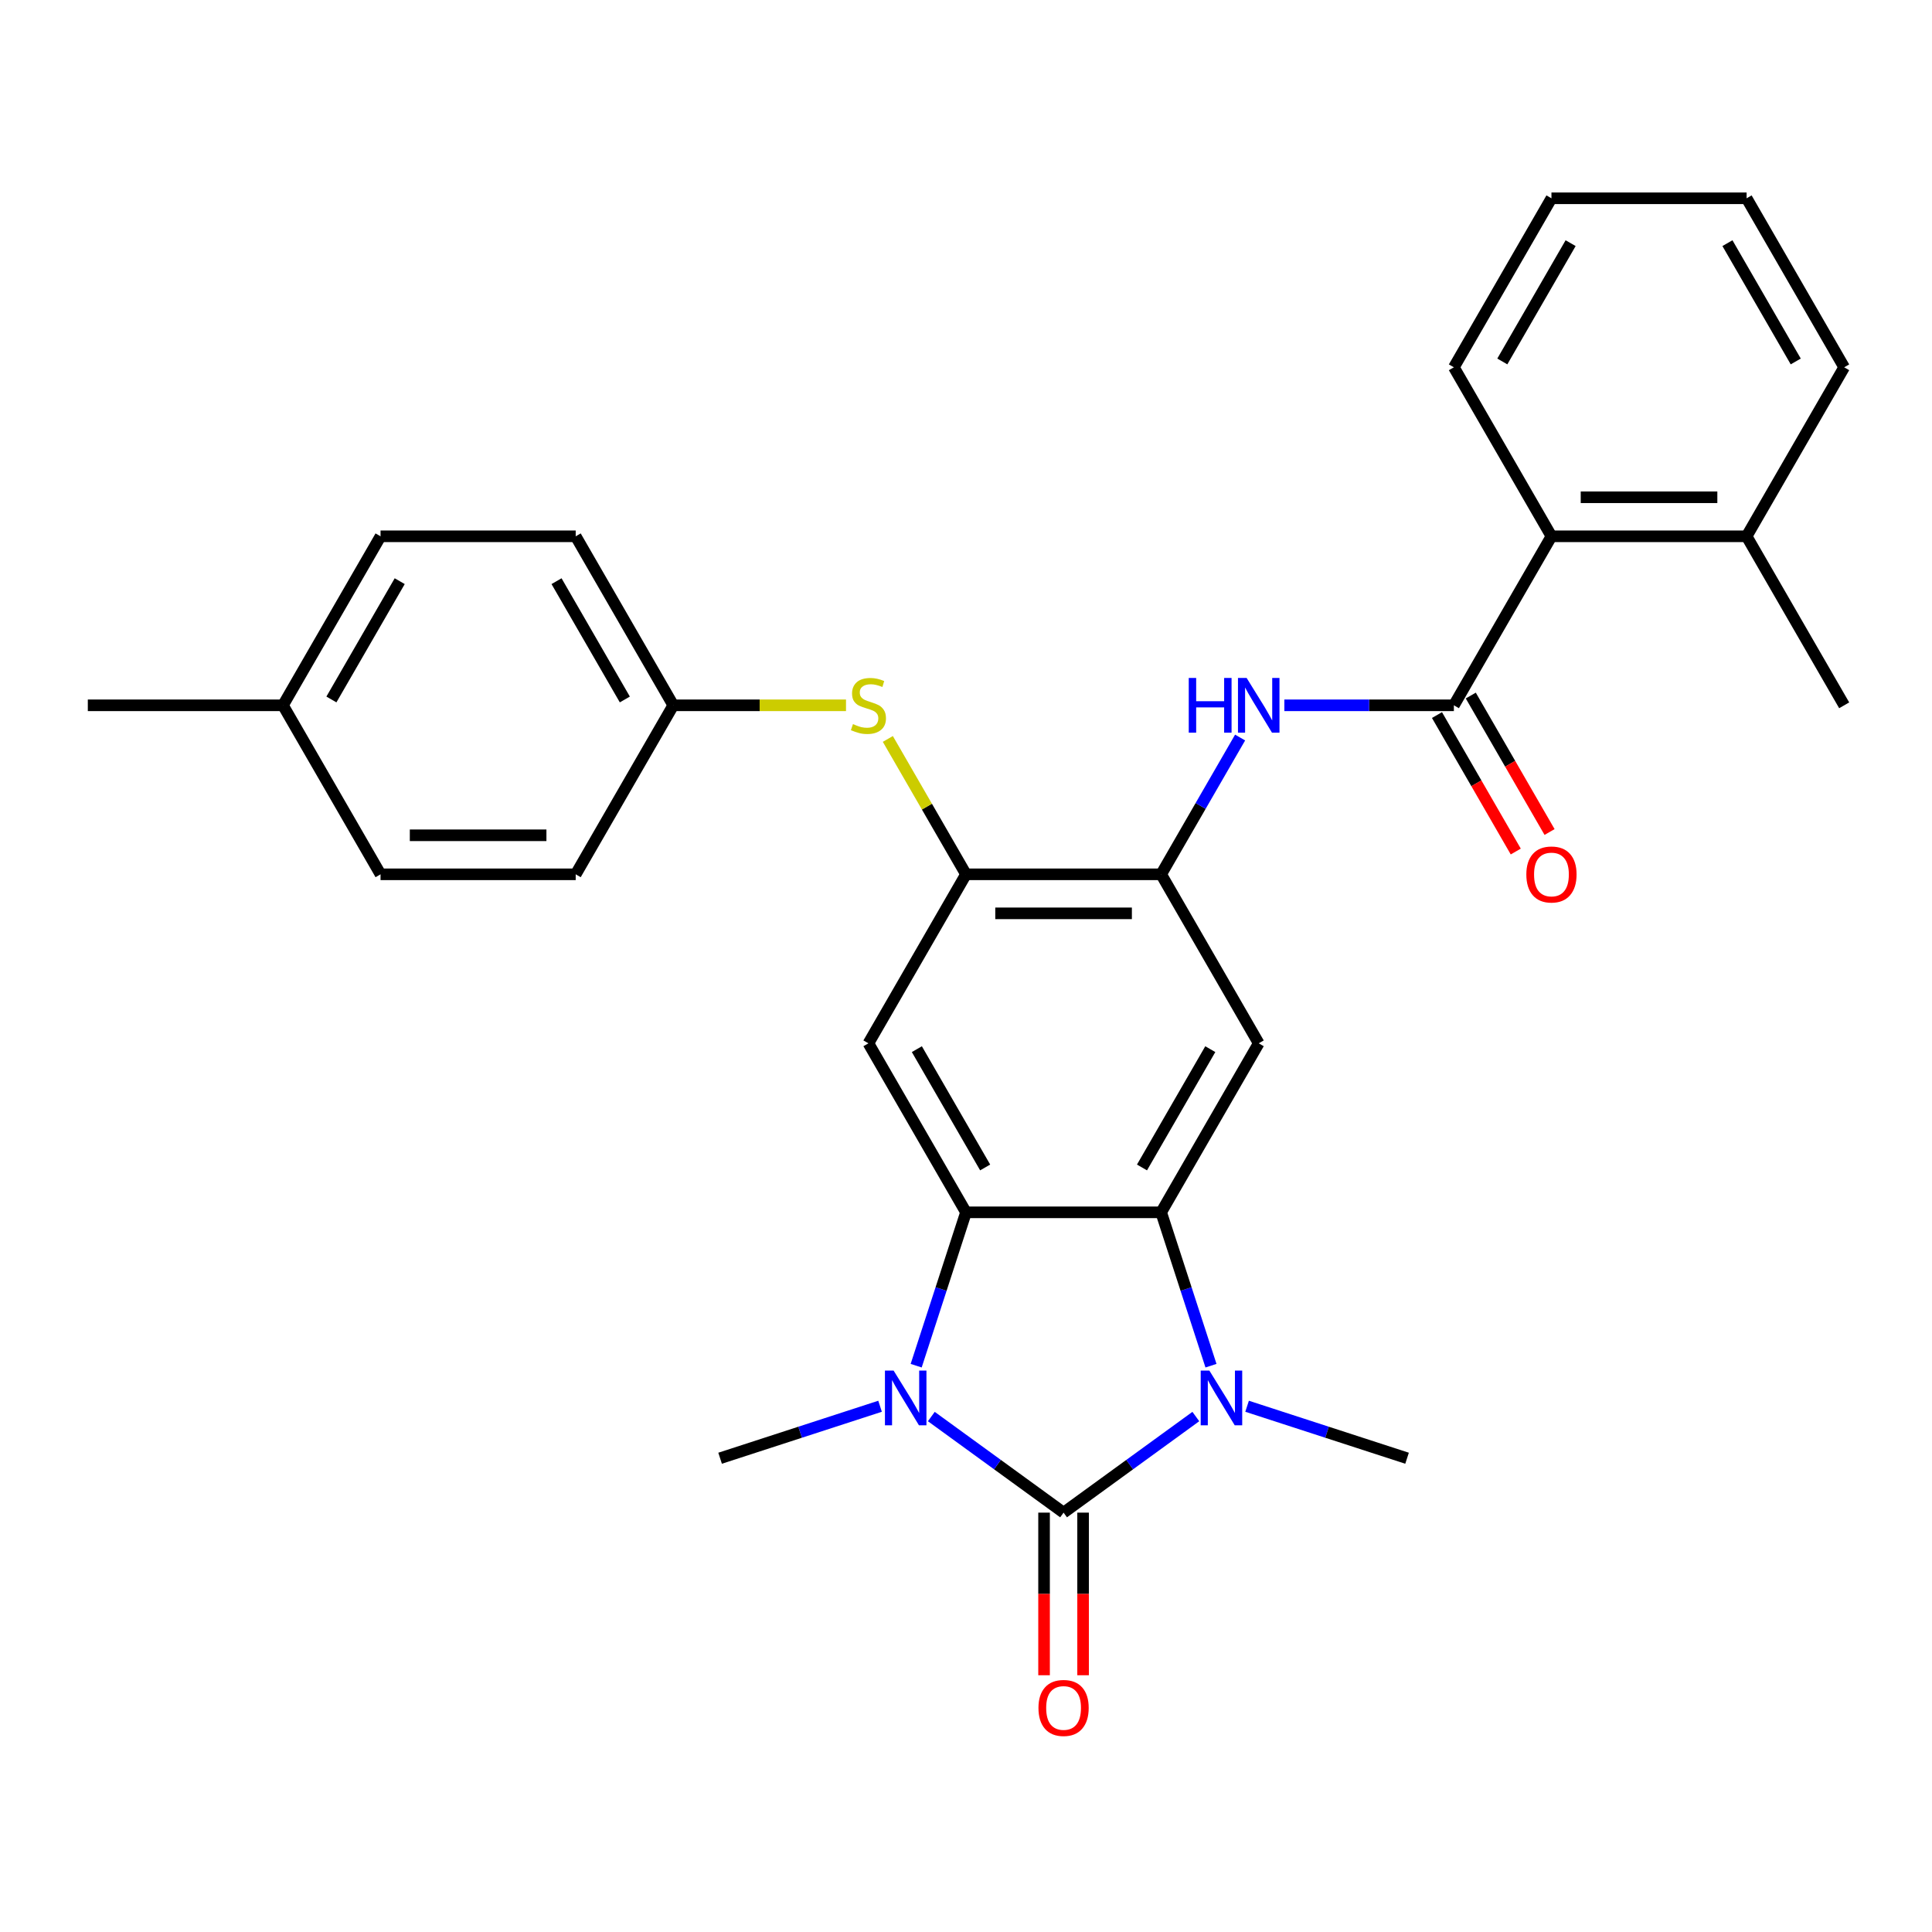 <?xml version='1.0' encoding='iso-8859-1'?>
<svg version='1.1' baseProfile='full'
              xmlns='http://www.w3.org/2000/svg'
                      xmlns:rdkit='http://www.rdkit.org/xml'
                      xmlns:xlink='http://www.w3.org/1999/xlink'
                  xml:space='preserve'
width='1000px' height='1000px' viewBox='0 0 1000 1000'>
<!-- END OF HEADER -->
<rect style='opacity:1.0;fill:#FFFFFF;stroke:none' width='1000' height='1000' x='0' y='0'> </rect>
<path class='bond-0' d='M 550.505,782.937 L 584.732,758.07' style='fill:none;fill-rule:evenodd;stroke:#000000;stroke-width:6px;stroke-linecap:butt;stroke-linejoin:miter;stroke-opacity:1' />
<path class='bond-0' d='M 584.732,758.07 L 618.959,733.203' style='fill:none;fill-rule:evenodd;stroke:#0000FF;stroke-width:6px;stroke-linecap:butt;stroke-linejoin:miter;stroke-opacity:1' />
<path class='bond-1' d='M 550.505,782.937 L 516.278,758.07' style='fill:none;fill-rule:evenodd;stroke:#000000;stroke-width:6px;stroke-linecap:butt;stroke-linejoin:miter;stroke-opacity:1' />
<path class='bond-1' d='M 516.278,758.07 L 482.051,733.203' style='fill:none;fill-rule:evenodd;stroke:#0000FF;stroke-width:6px;stroke-linecap:butt;stroke-linejoin:miter;stroke-opacity:1' />
<path class='bond-12' d='M 540.404,782.937 L 540.404,825.02' style='fill:none;fill-rule:evenodd;stroke:#000000;stroke-width:6px;stroke-linecap:butt;stroke-linejoin:miter;stroke-opacity:1' />
<path class='bond-12' d='M 540.404,825.02 L 540.404,867.102' style='fill:none;fill-rule:evenodd;stroke:#FF0000;stroke-width:6px;stroke-linecap:butt;stroke-linejoin:miter;stroke-opacity:1' />
<path class='bond-12' d='M 560.606,782.937 L 560.606,825.02' style='fill:none;fill-rule:evenodd;stroke:#000000;stroke-width:6px;stroke-linecap:butt;stroke-linejoin:miter;stroke-opacity:1' />
<path class='bond-12' d='M 560.606,825.02 L 560.606,867.102' style='fill:none;fill-rule:evenodd;stroke:#FF0000;stroke-width:6px;stroke-linecap:butt;stroke-linejoin:miter;stroke-opacity:1' />
<path class='bond-2' d='M 626.803,706.88 L 613.906,667.189' style='fill:none;fill-rule:evenodd;stroke:#0000FF;stroke-width:6px;stroke-linecap:butt;stroke-linejoin:miter;stroke-opacity:1' />
<path class='bond-2' d='M 613.906,667.189 L 601.01,627.499' style='fill:none;fill-rule:evenodd;stroke:#000000;stroke-width:6px;stroke-linecap:butt;stroke-linejoin:miter;stroke-opacity:1' />
<path class='bond-17' d='M 645.489,727.875 L 686.89,741.327' style='fill:none;fill-rule:evenodd;stroke:#0000FF;stroke-width:6px;stroke-linecap:butt;stroke-linejoin:miter;stroke-opacity:1' />
<path class='bond-17' d='M 686.89,741.327 L 728.29,754.779' style='fill:none;fill-rule:evenodd;stroke:#000000;stroke-width:6px;stroke-linecap:butt;stroke-linejoin:miter;stroke-opacity:1' />
<path class='bond-3' d='M 474.208,706.88 L 487.104,667.189' style='fill:none;fill-rule:evenodd;stroke:#0000FF;stroke-width:6px;stroke-linecap:butt;stroke-linejoin:miter;stroke-opacity:1' />
<path class='bond-3' d='M 487.104,667.189 L 500,627.499' style='fill:none;fill-rule:evenodd;stroke:#000000;stroke-width:6px;stroke-linecap:butt;stroke-linejoin:miter;stroke-opacity:1' />
<path class='bond-16' d='M 455.521,727.875 L 414.12,741.327' style='fill:none;fill-rule:evenodd;stroke:#0000FF;stroke-width:6px;stroke-linecap:butt;stroke-linejoin:miter;stroke-opacity:1' />
<path class='bond-16' d='M 414.12,741.327 L 372.72,754.779' style='fill:none;fill-rule:evenodd;stroke:#000000;stroke-width:6px;stroke-linecap:butt;stroke-linejoin:miter;stroke-opacity:1' />
<path class='bond-4' d='M 601.01,627.499 L 651.515,540.021' style='fill:none;fill-rule:evenodd;stroke:#000000;stroke-width:6px;stroke-linecap:butt;stroke-linejoin:miter;stroke-opacity:1' />
<path class='bond-4' d='M 591.09,604.276 L 626.444,543.042' style='fill:none;fill-rule:evenodd;stroke:#000000;stroke-width:6px;stroke-linecap:butt;stroke-linejoin:miter;stroke-opacity:1' />
<path class='bond-29' d='M 601.01,627.499 L 500,627.499' style='fill:none;fill-rule:evenodd;stroke:#000000;stroke-width:6px;stroke-linecap:butt;stroke-linejoin:miter;stroke-opacity:1' />
<path class='bond-5' d='M 500,627.499 L 449.495,540.021' style='fill:none;fill-rule:evenodd;stroke:#000000;stroke-width:6px;stroke-linecap:butt;stroke-linejoin:miter;stroke-opacity:1' />
<path class='bond-5' d='M 509.92,604.276 L 474.566,543.042' style='fill:none;fill-rule:evenodd;stroke:#000000;stroke-width:6px;stroke-linecap:butt;stroke-linejoin:miter;stroke-opacity:1' />
<path class='bond-7' d='M 651.515,540.021 L 601.01,452.544' style='fill:none;fill-rule:evenodd;stroke:#000000;stroke-width:6px;stroke-linecap:butt;stroke-linejoin:miter;stroke-opacity:1' />
<path class='bond-8' d='M 449.495,540.021 L 500,452.544' style='fill:none;fill-rule:evenodd;stroke:#000000;stroke-width:6px;stroke-linecap:butt;stroke-linejoin:miter;stroke-opacity:1' />
<path class='bond-6' d='M 752.525,365.067 L 708.653,365.067' style='fill:none;fill-rule:evenodd;stroke:#000000;stroke-width:6px;stroke-linecap:butt;stroke-linejoin:miter;stroke-opacity:1' />
<path class='bond-6' d='M 708.653,365.067 L 664.78,365.067' style='fill:none;fill-rule:evenodd;stroke:#0000FF;stroke-width:6px;stroke-linecap:butt;stroke-linejoin:miter;stroke-opacity:1' />
<path class='bond-10' d='M 752.525,365.067 L 803.03,277.589' style='fill:none;fill-rule:evenodd;stroke:#000000;stroke-width:6px;stroke-linecap:butt;stroke-linejoin:miter;stroke-opacity:1' />
<path class='bond-13' d='M 743.778,370.117 L 764.167,405.433' style='fill:none;fill-rule:evenodd;stroke:#000000;stroke-width:6px;stroke-linecap:butt;stroke-linejoin:miter;stroke-opacity:1' />
<path class='bond-13' d='M 764.167,405.433 L 784.557,440.749' style='fill:none;fill-rule:evenodd;stroke:#FF0000;stroke-width:6px;stroke-linecap:butt;stroke-linejoin:miter;stroke-opacity:1' />
<path class='bond-13' d='M 761.273,360.016 L 781.663,395.332' style='fill:none;fill-rule:evenodd;stroke:#000000;stroke-width:6px;stroke-linecap:butt;stroke-linejoin:miter;stroke-opacity:1' />
<path class='bond-13' d='M 781.663,395.332 L 802.052,430.648' style='fill:none;fill-rule:evenodd;stroke:#FF0000;stroke-width:6px;stroke-linecap:butt;stroke-linejoin:miter;stroke-opacity:1' />
<path class='bond-9' d='M 601.01,452.544 L 621.446,417.148' style='fill:none;fill-rule:evenodd;stroke:#000000;stroke-width:6px;stroke-linecap:butt;stroke-linejoin:miter;stroke-opacity:1' />
<path class='bond-9' d='M 621.446,417.148 L 641.882,381.752' style='fill:none;fill-rule:evenodd;stroke:#0000FF;stroke-width:6px;stroke-linecap:butt;stroke-linejoin:miter;stroke-opacity:1' />
<path class='bond-30' d='M 601.01,452.544 L 500,452.544' style='fill:none;fill-rule:evenodd;stroke:#000000;stroke-width:6px;stroke-linecap:butt;stroke-linejoin:miter;stroke-opacity:1' />
<path class='bond-30' d='M 585.859,472.746 L 515.152,472.746' style='fill:none;fill-rule:evenodd;stroke:#000000;stroke-width:6px;stroke-linecap:butt;stroke-linejoin:miter;stroke-opacity:1' />
<path class='bond-11' d='M 500,452.544 L 479.772,417.508' style='fill:none;fill-rule:evenodd;stroke:#000000;stroke-width:6px;stroke-linecap:butt;stroke-linejoin:miter;stroke-opacity:1' />
<path class='bond-11' d='M 479.772,417.508 L 459.544,382.472' style='fill:none;fill-rule:evenodd;stroke:#CCCC00;stroke-width:6px;stroke-linecap:butt;stroke-linejoin:miter;stroke-opacity:1' />
<path class='bond-14' d='M 803.03,277.589 L 904.04,277.589' style='fill:none;fill-rule:evenodd;stroke:#000000;stroke-width:6px;stroke-linecap:butt;stroke-linejoin:miter;stroke-opacity:1' />
<path class='bond-14' d='M 818.182,257.387 L 888.889,257.387' style='fill:none;fill-rule:evenodd;stroke:#000000;stroke-width:6px;stroke-linecap:butt;stroke-linejoin:miter;stroke-opacity:1' />
<path class='bond-23' d='M 803.03,277.589 L 752.525,190.112' style='fill:none;fill-rule:evenodd;stroke:#000000;stroke-width:6px;stroke-linecap:butt;stroke-linejoin:miter;stroke-opacity:1' />
<path class='bond-15' d='M 437.89,365.067 L 393.187,365.067' style='fill:none;fill-rule:evenodd;stroke:#CCCC00;stroke-width:6px;stroke-linecap:butt;stroke-linejoin:miter;stroke-opacity:1' />
<path class='bond-15' d='M 393.187,365.067 L 348.485,365.067' style='fill:none;fill-rule:evenodd;stroke:#000000;stroke-width:6px;stroke-linecap:butt;stroke-linejoin:miter;stroke-opacity:1' />
<path class='bond-24' d='M 904.04,277.589 L 954.545,365.067' style='fill:none;fill-rule:evenodd;stroke:#000000;stroke-width:6px;stroke-linecap:butt;stroke-linejoin:miter;stroke-opacity:1' />
<path class='bond-25' d='M 904.04,277.589 L 954.545,190.112' style='fill:none;fill-rule:evenodd;stroke:#000000;stroke-width:6px;stroke-linecap:butt;stroke-linejoin:miter;stroke-opacity:1' />
<path class='bond-19' d='M 348.485,365.067 L 297.98,452.544' style='fill:none;fill-rule:evenodd;stroke:#000000;stroke-width:6px;stroke-linecap:butt;stroke-linejoin:miter;stroke-opacity:1' />
<path class='bond-20' d='M 348.485,365.067 L 297.98,277.589' style='fill:none;fill-rule:evenodd;stroke:#000000;stroke-width:6px;stroke-linecap:butt;stroke-linejoin:miter;stroke-opacity:1' />
<path class='bond-20' d='M 323.414,362.046 L 288.06,300.812' style='fill:none;fill-rule:evenodd;stroke:#000000;stroke-width:6px;stroke-linecap:butt;stroke-linejoin:miter;stroke-opacity:1' />
<path class='bond-18' d='M 146.465,365.067 L 196.97,277.589' style='fill:none;fill-rule:evenodd;stroke:#000000;stroke-width:6px;stroke-linecap:butt;stroke-linejoin:miter;stroke-opacity:1' />
<path class='bond-18' d='M 171.536,362.046 L 206.889,300.812' style='fill:none;fill-rule:evenodd;stroke:#000000;stroke-width:6px;stroke-linecap:butt;stroke-linejoin:miter;stroke-opacity:1' />
<path class='bond-26' d='M 146.465,365.067 L 45.455,365.067' style='fill:none;fill-rule:evenodd;stroke:#000000;stroke-width:6px;stroke-linecap:butt;stroke-linejoin:miter;stroke-opacity:1' />
<path class='bond-31' d='M 146.465,365.067 L 196.97,452.544' style='fill:none;fill-rule:evenodd;stroke:#000000;stroke-width:6px;stroke-linecap:butt;stroke-linejoin:miter;stroke-opacity:1' />
<path class='bond-22' d='M 297.98,452.544 L 196.97,452.544' style='fill:none;fill-rule:evenodd;stroke:#000000;stroke-width:6px;stroke-linecap:butt;stroke-linejoin:miter;stroke-opacity:1' />
<path class='bond-22' d='M 282.828,432.342 L 212.121,432.342' style='fill:none;fill-rule:evenodd;stroke:#000000;stroke-width:6px;stroke-linecap:butt;stroke-linejoin:miter;stroke-opacity:1' />
<path class='bond-21' d='M 297.98,277.589 L 196.97,277.589' style='fill:none;fill-rule:evenodd;stroke:#000000;stroke-width:6px;stroke-linecap:butt;stroke-linejoin:miter;stroke-opacity:1' />
<path class='bond-27' d='M 752.525,190.112 L 803.03,102.635' style='fill:none;fill-rule:evenodd;stroke:#000000;stroke-width:6px;stroke-linecap:butt;stroke-linejoin:miter;stroke-opacity:1' />
<path class='bond-27' d='M 777.596,187.091 L 812.95,125.857' style='fill:none;fill-rule:evenodd;stroke:#000000;stroke-width:6px;stroke-linecap:butt;stroke-linejoin:miter;stroke-opacity:1' />
<path class='bond-32' d='M 954.545,190.112 L 904.04,102.635' style='fill:none;fill-rule:evenodd;stroke:#000000;stroke-width:6px;stroke-linecap:butt;stroke-linejoin:miter;stroke-opacity:1' />
<path class='bond-32' d='M 929.474,187.091 L 894.121,125.857' style='fill:none;fill-rule:evenodd;stroke:#000000;stroke-width:6px;stroke-linecap:butt;stroke-linejoin:miter;stroke-opacity:1' />
<path class='bond-28' d='M 803.03,102.635 L 904.04,102.635' style='fill:none;fill-rule:evenodd;stroke:#000000;stroke-width:6px;stroke-linecap:butt;stroke-linejoin:miter;stroke-opacity:1' />
<path  class='atom-1' d='M 625.964 709.405
L 635.244 724.405
Q 636.164 725.885, 637.644 728.565
Q 639.124 731.245, 639.204 731.405
L 639.204 709.405
L 642.964 709.405
L 642.964 737.725
L 639.084 737.725
L 629.124 721.325
Q 627.964 719.405, 626.724 717.205
Q 625.524 715.005, 625.164 714.325
L 625.164 737.725
L 621.484 737.725
L 621.484 709.405
L 625.964 709.405
' fill='#0000FF'/>
<path  class='atom-2' d='M 462.526 709.405
L 471.806 724.405
Q 472.726 725.885, 474.206 728.565
Q 475.686 731.245, 475.766 731.405
L 475.766 709.405
L 479.526 709.405
L 479.526 737.725
L 475.646 737.725
L 465.686 721.325
Q 464.526 719.405, 463.286 717.205
Q 462.086 715.005, 461.726 714.325
L 461.726 737.725
L 458.046 737.725
L 458.046 709.405
L 462.526 709.405
' fill='#0000FF'/>
<path  class='atom-10' d='M 615.295 350.907
L 619.135 350.907
L 619.135 362.947
L 633.615 362.947
L 633.615 350.907
L 637.455 350.907
L 637.455 379.227
L 633.615 379.227
L 633.615 366.147
L 619.135 366.147
L 619.135 379.227
L 615.295 379.227
L 615.295 350.907
' fill='#0000FF'/>
<path  class='atom-10' d='M 645.255 350.907
L 654.535 365.907
Q 655.455 367.387, 656.935 370.067
Q 658.415 372.747, 658.495 372.907
L 658.495 350.907
L 662.255 350.907
L 662.255 379.227
L 658.375 379.227
L 648.415 362.827
Q 647.255 360.907, 646.015 358.707
Q 644.815 356.507, 644.455 355.827
L 644.455 379.227
L 640.775 379.227
L 640.775 350.907
L 645.255 350.907
' fill='#0000FF'/>
<path  class='atom-12' d='M 441.495 374.787
Q 441.815 374.907, 443.135 375.467
Q 444.455 376.027, 445.895 376.387
Q 447.375 376.707, 448.815 376.707
Q 451.495 376.707, 453.055 375.427
Q 454.615 374.107, 454.615 371.827
Q 454.615 370.267, 453.815 369.307
Q 453.055 368.347, 451.855 367.827
Q 450.655 367.307, 448.655 366.707
Q 446.135 365.947, 444.615 365.227
Q 443.135 364.507, 442.055 362.987
Q 441.015 361.467, 441.015 358.907
Q 441.015 355.347, 443.415 353.147
Q 445.855 350.947, 450.655 350.947
Q 453.935 350.947, 457.655 352.507
L 456.735 355.587
Q 453.335 354.187, 450.775 354.187
Q 448.015 354.187, 446.495 355.347
Q 444.975 356.467, 445.015 358.427
Q 445.015 359.947, 445.775 360.867
Q 446.575 361.787, 447.695 362.307
Q 448.855 362.827, 450.775 363.427
Q 453.335 364.227, 454.855 365.027
Q 456.375 365.827, 457.455 367.467
Q 458.575 369.067, 458.575 371.827
Q 458.575 375.747, 455.935 377.867
Q 453.335 379.947, 448.975 379.947
Q 446.455 379.947, 444.535 379.387
Q 442.655 378.867, 440.415 377.947
L 441.495 374.787
' fill='#CCCC00'/>
<path  class='atom-13' d='M 537.505 884.027
Q 537.505 877.227, 540.865 873.427
Q 544.225 869.627, 550.505 869.627
Q 556.785 869.627, 560.145 873.427
Q 563.505 877.227, 563.505 884.027
Q 563.505 890.907, 560.105 894.827
Q 556.705 898.707, 550.505 898.707
Q 544.265 898.707, 540.865 894.827
Q 537.505 890.947, 537.505 884.027
M 550.505 895.507
Q 554.825 895.507, 557.145 892.627
Q 559.505 889.707, 559.505 884.027
Q 559.505 878.467, 557.145 875.667
Q 554.825 872.827, 550.505 872.827
Q 546.185 872.827, 543.825 875.627
Q 541.505 878.427, 541.505 884.027
Q 541.505 889.747, 543.825 892.627
Q 546.185 895.507, 550.505 895.507
' fill='#FF0000'/>
<path  class='atom-14' d='M 790.03 452.624
Q 790.03 445.824, 793.39 442.024
Q 796.75 438.224, 803.03 438.224
Q 809.31 438.224, 812.67 442.024
Q 816.03 445.824, 816.03 452.624
Q 816.03 459.504, 812.63 463.424
Q 809.23 467.304, 803.03 467.304
Q 796.79 467.304, 793.39 463.424
Q 790.03 459.544, 790.03 452.624
M 803.03 464.104
Q 807.35 464.104, 809.67 461.224
Q 812.03 458.304, 812.03 452.624
Q 812.03 447.064, 809.67 444.264
Q 807.35 441.424, 803.03 441.424
Q 798.71 441.424, 796.35 444.224
Q 794.03 447.024, 794.03 452.624
Q 794.03 458.344, 796.35 461.224
Q 798.71 464.104, 803.03 464.104
' fill='#FF0000'/>
</svg>
